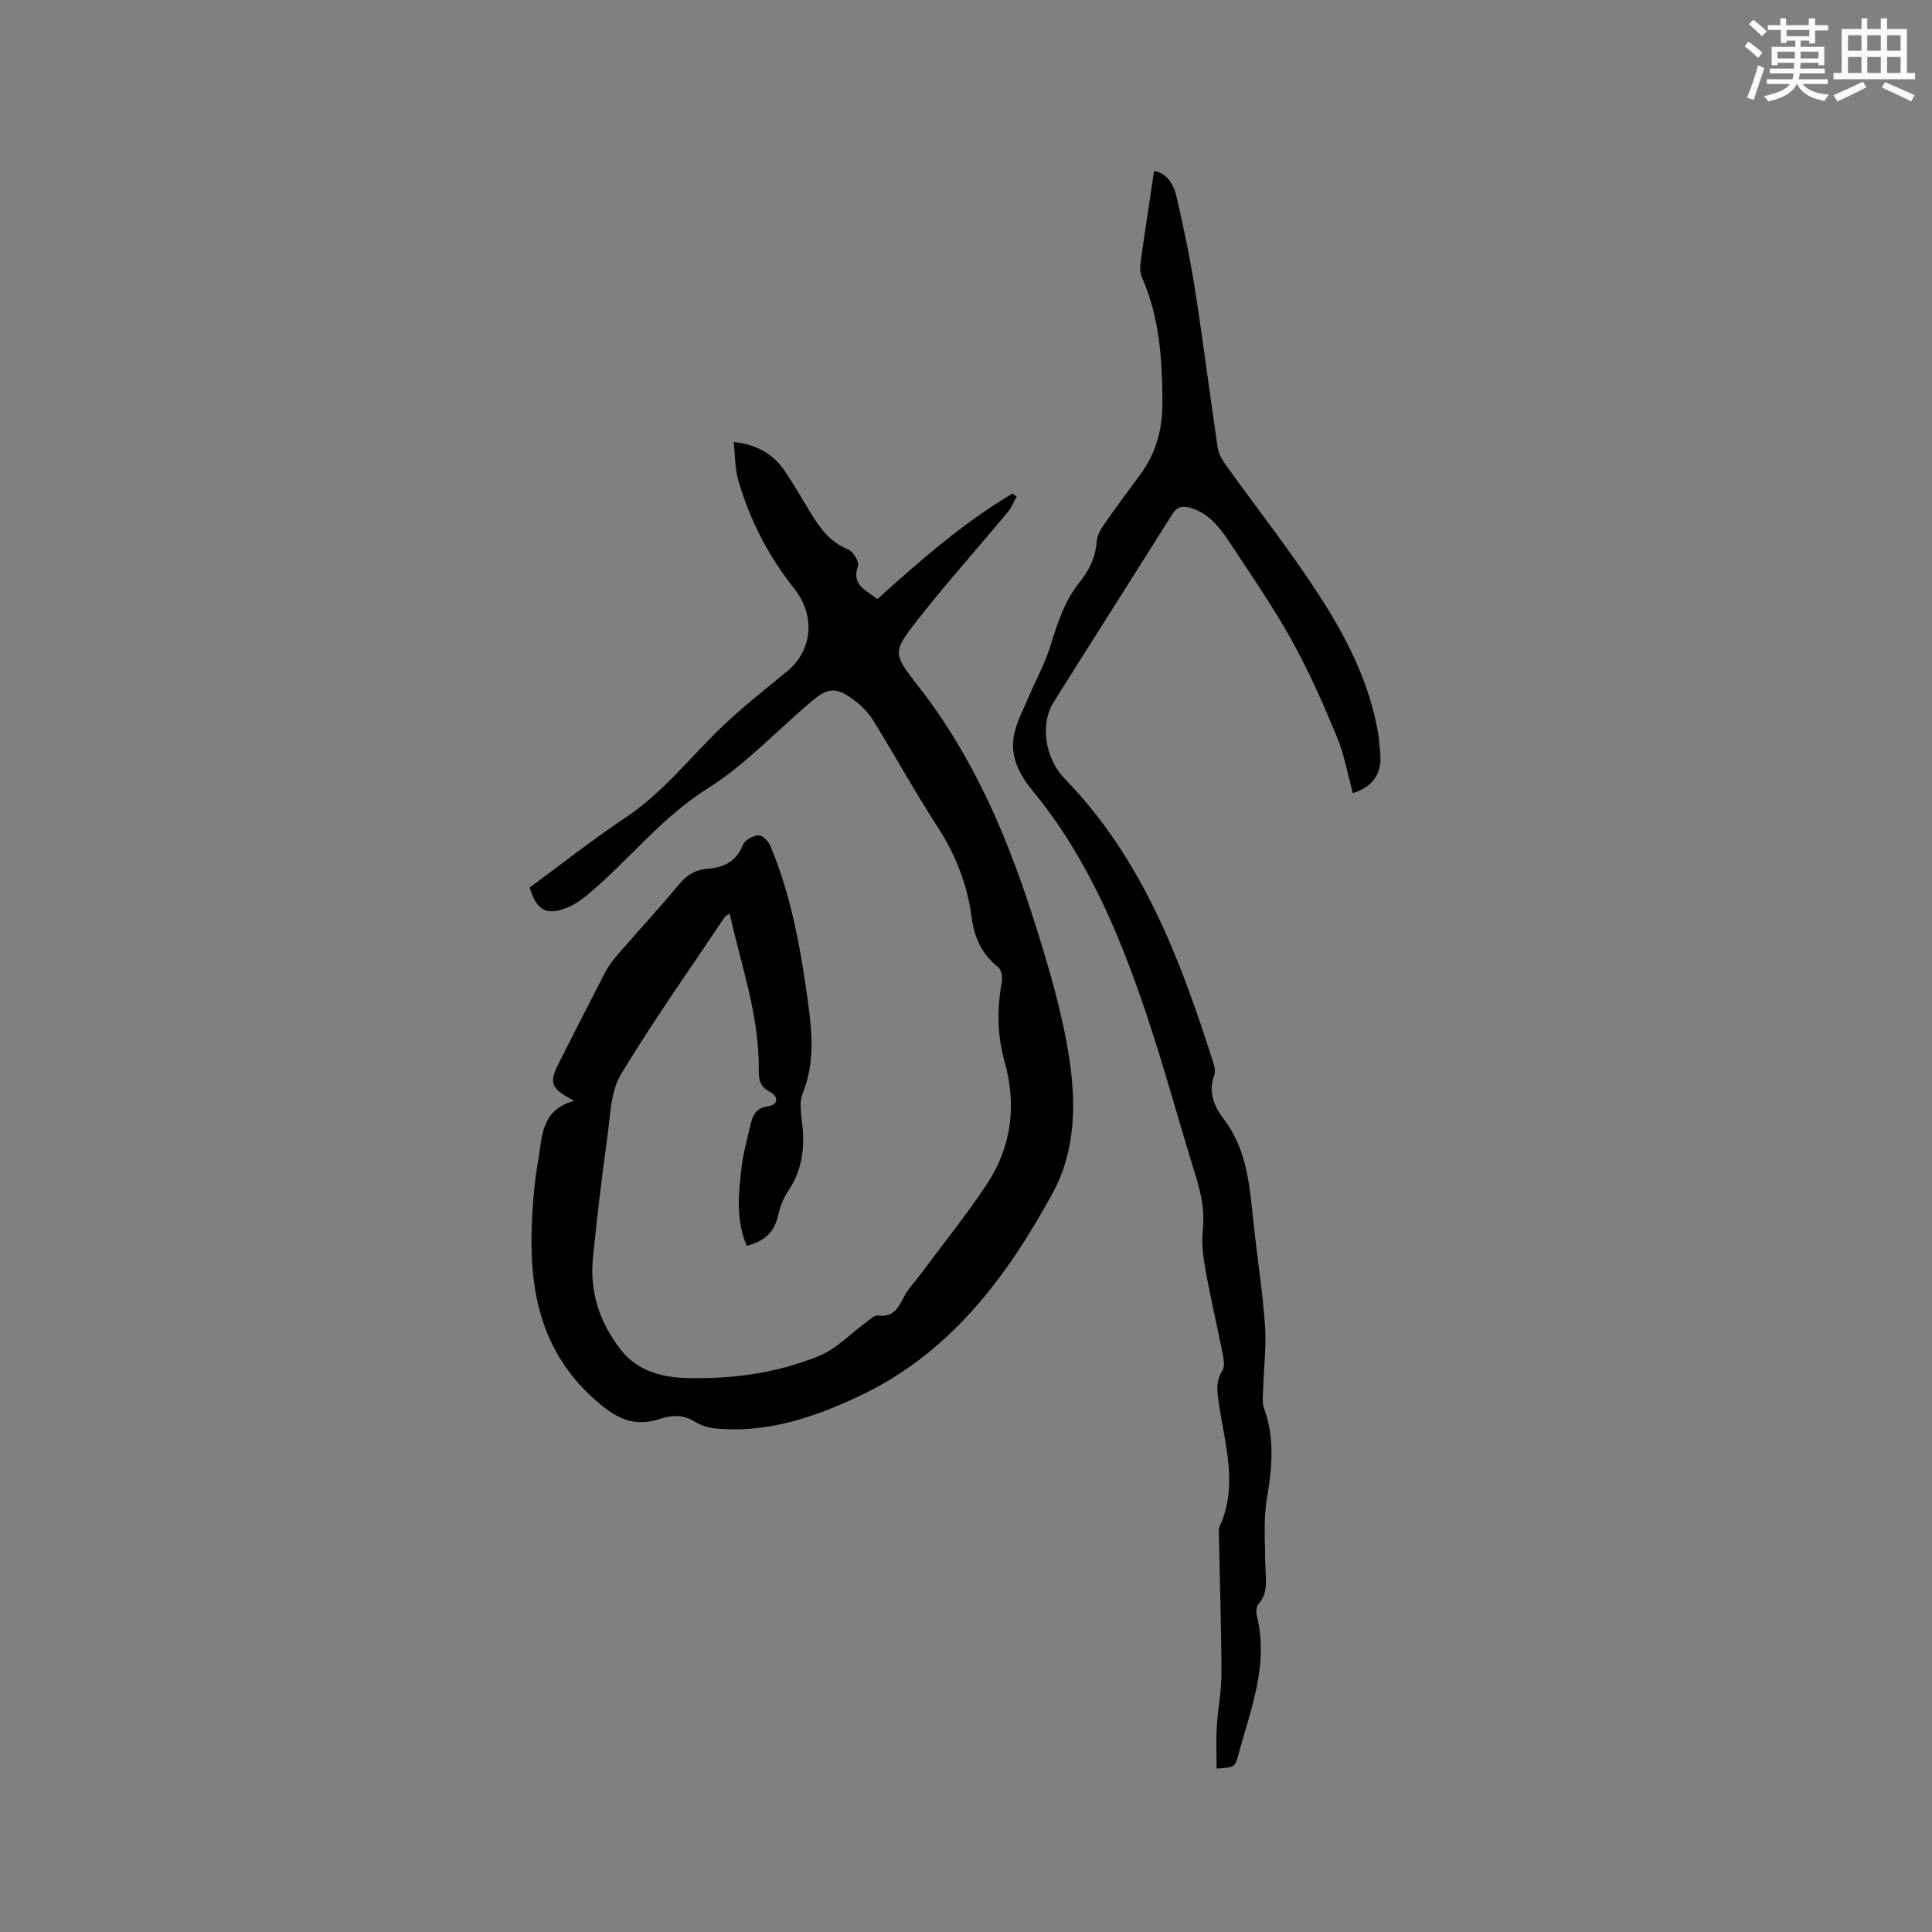 <svg enable-background="new 0 0 400 400" viewBox="0 0 400 400" xmlns="http://www.w3.org/2000/svg"><rect x="0" y="0" width="400" height="400" fill="#808080" stroke="none"/><path d="m118.9 227.92c-4.96-2.61-5.29-3.71-3.14-7.94 3.12-6.14 6.22-12.28 9.39-18.39.67-1.3 1.52-2.55 2.48-3.65 4.3-4.97 8.77-9.8 12.97-14.85 1.61-1.94 3.41-3.04 5.86-3.22 3.41-.26 6.01-1.49 7.38-5 .38-.97 2.1-1.87 3.25-1.93.79-.04 2.03 1.27 2.43 2.25 4.37 10.45 6.3 21.51 7.81 32.64.84 6.19 1.35 12.33-1.13 18.48-.91 2.26-.14 5.24.03 7.88.28 4.47-.46 8.59-3.05 12.39-1.04 1.53-1.71 3.43-2.14 5.26-.79 3.42-2.94 5.2-6.43 6.08-2.32-5.36-1.7-10.84-1.07-16.27.31-2.72 1.06-5.4 1.67-8.08.49-2.16.92-4.13 3.88-4.55 1.99-.28 2.22-2 .25-3-1.95-.99-2.27-2.47-2.24-4.4.14-11.16-3.59-21.56-6.03-32.47-.57.39-.88.51-1.03.73-7.24 10.82-14.8 21.46-21.51 32.61-2.1 3.48-2.15 8.3-2.74 12.56-1.17 8.49-2.21 17.01-3.04 25.54-.69 7.07 1.5 13.44 5.87 18.97 3.43 4.33 8.47 5.62 13.62 5.75 9.39.24 18.69-1.02 27.39-4.6 3.6-1.48 6.51-4.63 9.75-6.99.75-.55 1.67-1.46 2.39-1.36 3.33.49 4.28-1.78 5.49-4.06.78-1.47 2-2.71 3.01-4.06 4.72-6.36 9.73-12.53 14.09-19.14 5.1-7.73 6.15-16.32 3.63-25.29-1.55-5.51-1.58-11.06-.55-16.68.17-.92-.16-2.41-.82-2.93-3.32-2.61-4.89-6.09-5.42-10.09-.9-6.84-3.26-13.02-7.03-18.83-4.67-7.19-8.8-14.72-13.31-22.01-1.03-1.67-2.5-3.2-4.08-4.36-3.62-2.66-5.28-2.62-8.68.24-7.21 6.05-13.73 13.16-21.62 18.11-9.55 6-16.24 14.79-24.65 21.83-1.28 1.07-2.7 2.11-4.23 2.75-4.38 1.83-6.5.73-7.94-4.08 6.57-4.83 13.05-9.96 19.91-14.53 7.63-5.08 13.15-12.24 19.62-18.48 4.33-4.18 9.1-7.92 13.76-11.74 5.32-4.37 5.9-11.6 1.53-17.09-5.33-6.69-9.23-14.21-11.61-22.43-.72-2.47-.65-5.17-.97-7.99 4.78.54 8.17 2.47 10.55 5.99 1.72 2.54 3.28 5.19 4.86 7.83 2.08 3.46 4.18 6.79 8.26 8.42 1.03.41 2.36 2.56 2.07 3.39-1.43 4.12 1.78 5.07 4.01 6.9 8.9-8 17.78-15.8 27.99-21.85.28.22.57.44.85.66-.61 1.07-1.08 2.26-1.85 3.19-6.17 7.41-12.61 14.61-18.57 22.19-5.43 6.91-5.23 7.09.16 13.99 11.46 14.67 18.55 31.53 24.08 49.07 2.86 9.07 5.59 18.29 7.04 27.65 1.47 9.48 1.37 19.35-3.45 28.16-9.66 17.66-21.44 33.35-40.45 42.17-9.37 4.35-18.9 7.51-29.38 6.48-1.41-.14-2.92-.61-4.12-1.35-2.39-1.49-4.7-1.49-7.27-.64-4.5 1.49-7.94.6-12.01-2.69-14.2-11.52-15.59-26.79-14.22-43.16.22-2.64.56-5.27 1.01-7.88.82-4.85.6-10.26 7.44-12.1z" fill="#010000"/><path d="m238.94 35.4c2.66.43 4.06 2.76 4.65 5.32 1.47 6.38 2.82 12.8 3.83 19.27 1.7 10.88 3.07 21.81 4.69 32.71.19 1.28.96 2.56 1.73 3.64 6.29 8.78 13 17.3 18.9 26.34 5.91 9.05 10.9 18.67 12.66 29.57.17 1.04.18 2.11.31 3.16.56 4.37-1.1 7.37-5.61 8.8-1.08-3.91-1.79-8.02-3.35-11.77-2.79-6.72-5.73-13.42-9.26-19.77-3.79-6.84-8.24-13.33-12.56-19.86-2.09-3.17-4.29-6.33-8.24-7.6-1.75-.56-2.93-.44-4 1.28-8.16 13-16.44 25.93-24.58 38.94-2.74 4.38-1.88 11.47 2.36 15.83 16.12 16.58 23.93 37.43 30.75 58.83.25.78.46 1.77.19 2.48-1.32 3.52-.06 6.49 1.97 9.15 5.05 6.63 5.38 14.51 6.23 22.28.75 6.84 1.83 13.66 2.3 20.53.3 4.41-.27 8.87-.4 13.31-.04 1.26-.2 2.63.21 3.77 2.2 6.12 1.68 12.19.6 18.48-.78 4.51-.39 9.24-.35 13.87.03 2.83.76 5.68-1.42 8.16-.46.52-.53 1.67-.34 2.42 2.52 10.14-1.28 19.41-3.86 28.85-.69 2.52-.74 2.51-4.46 2.78 0-2.91-.13-5.79.03-8.65.22-3.68.98-7.35.97-11.02-.02-9.54-.34-19.07-.53-28.61-.01-.63-.09-1.34.16-1.88 3.81-8.32 1.17-16.63-.09-24.92-.39-2.54-.88-4.9.66-7.33.56-.88.24-2.47.01-3.67-1.1-5.61-2.43-11.17-3.45-16.8-.5-2.79-.93-5.71-.63-8.48.42-3.92-.27-7.51-1.41-11.19-3.56-11.42-6.65-22.99-10.48-34.31-5.5-16.26-12.17-32.01-23.24-45.47-2.93-3.56-5-7.5-3.82-12.25.62-2.5 1.87-4.85 2.88-7.24 1.52-3.57 3.42-7.02 4.56-10.71 1.44-4.69 2.93-9.28 6.05-13.16 1.95-2.44 3.28-5.09 3.49-8.32.08-1.17.72-2.42 1.42-3.42 2.48-3.57 5.08-7.05 7.65-10.55 3.27-4.44 4.58-9.4 4.55-14.9-.04-8.84-.58-17.56-4.22-25.81-.36-.82-.49-1.87-.36-2.76.88-6.33 1.86-12.66 2.85-19.32z" fill="#010000"/><g fill="#fafafb"><path d="m361.2 9.6.8-1c.9.7 1.9 1.4 2.9 2.3l-.9 1.1c-1-1-2-1.8-2.8-2.4zm.5 10.6c.9-2.1 1.6-4.3 2.3-6.7.4.2.8.4 1.3.6-.7 2.1-1.5 4.3-2.2 6.6zm.4-15.2.9-.9c1 .8 2 1.6 2.8 2.4l-1 1c-.9-.9-1.8-1.7-2.7-2.5zm12.5-1.2h1.2v1.4h2.7v1.1h-2.7v2.7h-1.2v-.6h-1.8v1.3h4.9v3.8h-1.2v-.5h-3.7c0 .4-.1.9-.1 1.2h5.1v1h-5.2c0 .5-.1.9-.2 1.2h6v1h-5.2c1.1 1.3 2.9 2 5.5 2.2-.4.4-.7.8-.9 1.3-2.9-.5-4.8-1.6-5.7-3.5h-.1c-.8 1.7-2.7 2.9-5.9 3.6-.2-.4-.6-.8-.9-1.1 2.8-.6 4.6-1.4 5.4-2.5h-4.8v-1h5.3c.1-.3.2-.7.2-1.2h-4.9v-1h5c0-.4 0-.8.1-1.2h-3.5v.5h-1.2v-3.8h4.9v-1.3h-1.8v.5h-1.2v-2.7h-2.7v-1h2.6v-1.4h1.2v1.4h4.7v-1.4zm-6.6 8.3h3.6c0-.4 0-.9 0-1.4h-3.6zm1.9-4.6h4.7v-1.3h-4.7zm6.6 3.2h-3.7v1.4h3.7z"/><path d="m385.3 3.8h1.3v2.2h2.8v-2.2h1.3v2.2h4.1v9.1h1.7v1.3h-16.9v-1.3h1.7v-9.1h4.1v-2.2zm.4 13.1.7 1.2c-1.8.9-3.8 1.9-6 2.9-.2-.4-.5-.8-.8-1.3 2.3-1 4.3-1.9 6.1-2.8zm-3.1-6.4h2.8v-3.2h-2.8zm0 4.6h2.8v-3.3h-2.8zm4-4.6h2.8v-3.2h-2.8zm0 4.6h2.8v-3.3h-2.8zm3.7 1.9c2.1.9 4.1 1.8 6.1 2.7l-.7 1.3c-2.2-1.1-4.2-2-6.1-2.9zm3.2-9.7h-2.8v3.2h2.8zm-2.8 7.8h2.8v-3.3h-2.8z"/></g></svg>